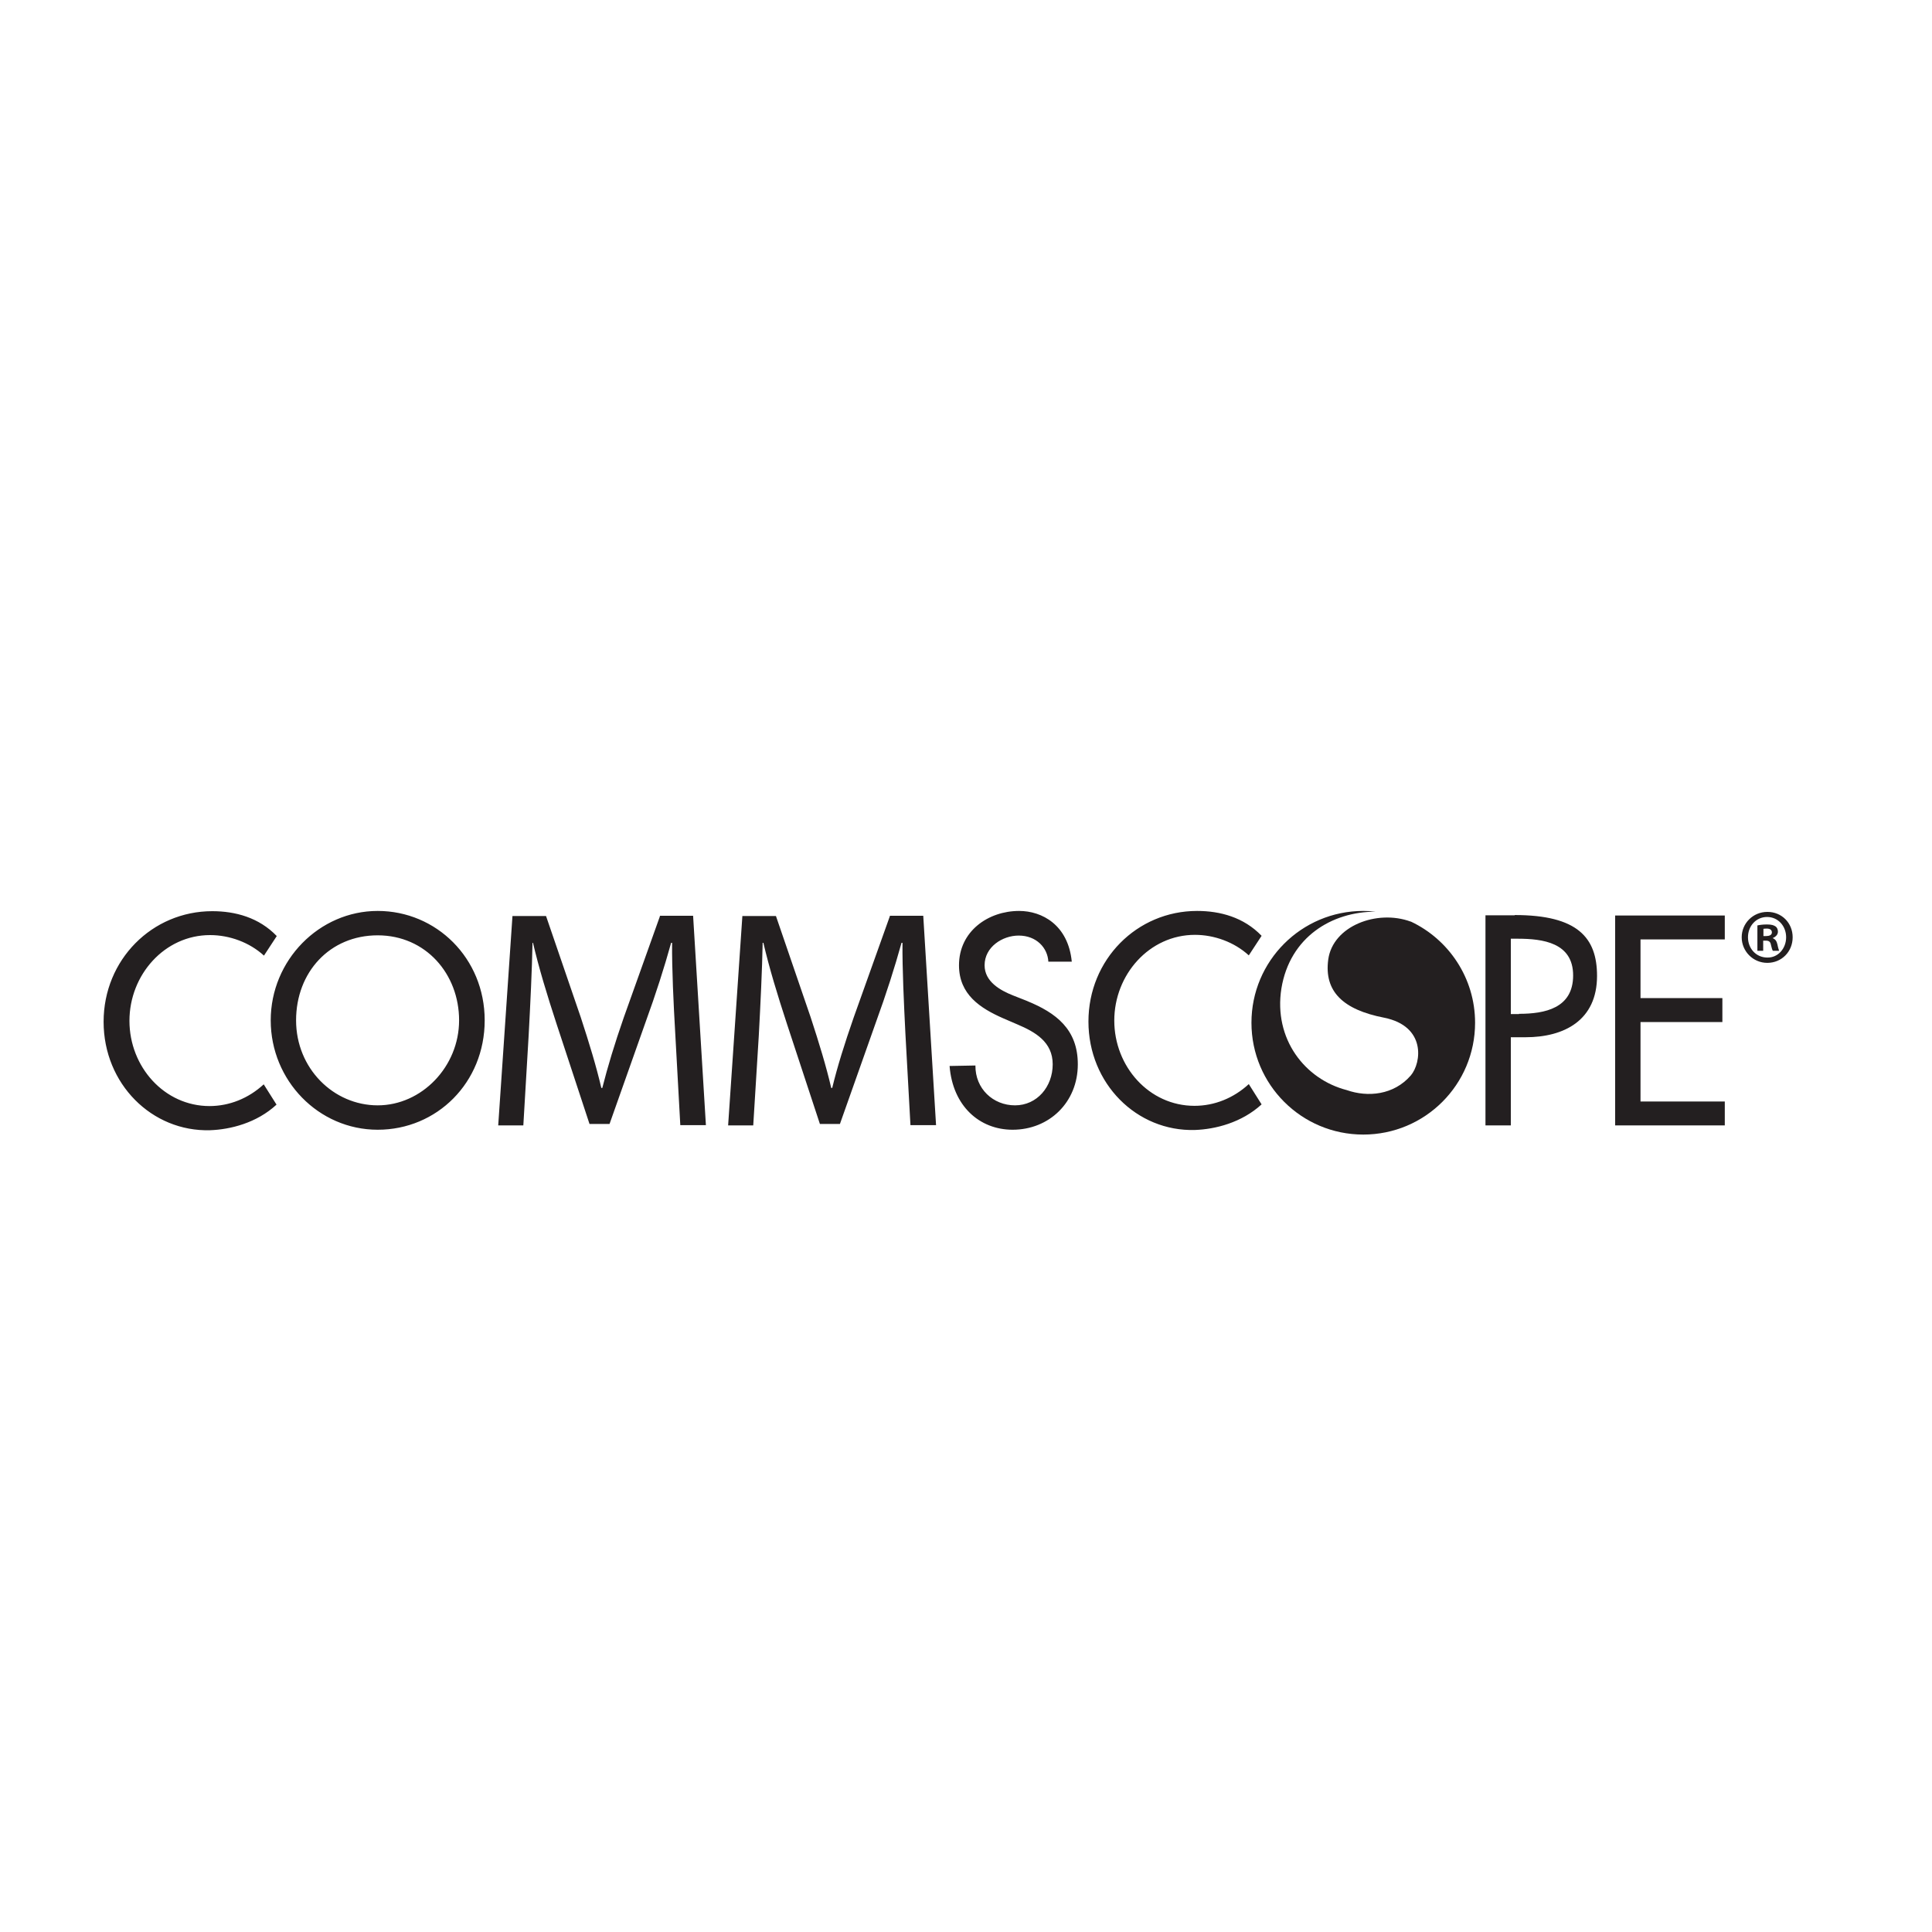 <svg xmlns="http://www.w3.org/2000/svg" id="Layer_1" data-name="Layer 1" viewBox="0 0 80 80"><defs><style>      .cls-1 {        fill: #231f20;        fill-rule: evenodd;      }    </style></defs><path id="Fill-1" class="cls-1" d="M73.13,38.76h-.11v-.3s.07-.01.13-.01c.15,0,.22.06.22.16,0,.11-.11.15-.24.15ZM73.41,38.84h0c.12-.05.21-.14.21-.26,0-.1-.04-.18-.1-.22-.08-.05-.16-.08-.36-.08-.17,0-.3.02-.39.04v1.05h.24v-.42h.11c.13,0,.19.05.21.17.03.12.05.21.08.25h.26s-.04-.1-.07-.26c-.03-.14-.09-.22-.19-.26ZM73.18,39.65c-.46,0-.8-.37-.8-.84s.34-.84.79-.84h0c.46,0,.79.38.79.84s-.33.85-.78.84ZM73.18,37.76h0c-.59,0-1.06.47-1.06,1.05s.47,1.06,1.06,1.06,1.05-.46,1.05-1.06-.46-1.05-1.04-1.05ZM36.85,37.93l-1.5,4.2c-.38,1.09-.68,2.05-.89,2.92h-.04c-.21-.9-.5-1.85-.85-2.92l-1.44-4.2h-1.39l-.59,8.67h1.04l.23-3.72c.07-1.3.14-2.75.16-3.84h.03c.24,1.03.58,2.15.98,3.37l1.36,4.13h.83l1.49-4.21c.43-1.18.78-2.28,1.06-3.29h.04c-.01,1.08.06,2.54.12,3.74l.21,3.81h1.06l-.53-8.67h-1.39ZM27.33,37.93l-1.5,4.2c-.38,1.09-.67,2.05-.89,2.92h-.04c-.21-.9-.5-1.85-.85-2.92l-1.44-4.2h-1.39l-.59,8.67h1.04l.22-3.72c.07-1.3.14-2.75.16-3.84h.02c.24,1.03.58,2.15.98,3.37l1.36,4.13h.83l1.49-4.21c.43-1.18.78-2.28,1.06-3.29h.04c-.01,1.08.06,2.54.13,3.74l.21,3.81h1.06l-.53-8.67h-1.39ZM49.48,38.71c.8,0,1.63.3,2.23.85l.53-.81c-.74-.77-1.72-1.03-2.67-1.03-2.49,0-4.5,2.01-4.5,4.58s2,4.56,4.41,4.49c.84-.03,1.93-.3,2.76-1.06l-.53-.84c-.63.58-1.42.9-2.25.9-1.88,0-3.32-1.63-3.32-3.53s1.45-3.55,3.34-3.55ZM66.88,46.6h4.54v-.99h-3.49v-3.29h3.39v-.99h-3.39v-2.43h3.49v-.99h-4.54v8.7ZM62.9,41.99h-.34v-3.12h.28c1.04,0,2.3.16,2.3,1.52s-1.17,1.59-2.24,1.59ZM62.72,37.9h-1.21v8.7h1.05v-3.65h.61c1.6,0,2.96-.7,2.96-2.54,0-1.59-.81-2.52-3.41-2.52ZM42.56,41.46l-.61-.24c-.53-.21-1.18-.57-1.18-1.25,0-.76.74-1.23,1.41-1.23.74,0,1.2.51,1.23,1.08h.97c-.15-1.52-1.23-2.1-2.18-2.1-1.28,0-2.49.84-2.49,2.25,0,1.21.88,1.78,1.84,2.2l.58.25c.73.31,1.46.72,1.46,1.65s-.65,1.7-1.56,1.7-1.65-.69-1.64-1.65l-1.07.02c.13,1.66,1.24,2.64,2.61,2.64,1.51,0,2.7-1.13,2.7-2.71,0-1.45-.9-2.13-2.1-2.62ZM15.64,45.77c-1.83,0-3.38-1.53-3.38-3.52s1.39-3.52,3.38-3.52,3.37,1.6,3.37,3.52-1.55,3.52-3.37,3.52ZM15.64,37.72c-2.42,0-4.43,2.04-4.43,4.53s1.98,4.53,4.43,4.53,4.43-1.95,4.43-4.53-2.01-4.53-4.43-4.53ZM8.68,45.8c-1.88,0-3.32-1.63-3.32-3.53s1.45-3.55,3.34-3.55c.8,0,1.63.3,2.23.85l.53-.81c-.74-.77-1.72-1.03-2.67-1.03-2.49,0-4.5,2.01-4.5,4.58s2,4.56,4.41,4.49c.84-.03,1.93-.3,2.75-1.06l-.53-.84c-.63.58-1.42.9-2.25.9h0Z"></path><path id="Fill-3" class="cls-1" d="M58.41,38.16c-1.39-.51-3.22.18-3.41,1.57-.18,1.33.62,2.08,2.31,2.41,1.75.35,1.55,1.87,1.11,2.39-.71.82-1.79.91-2.65.61-1.74-.45-3.04-2.12-2.71-4.21.35-2.13,2.09-3.18,3.9-3.18-.17-.02-.34-.03-.51-.03-2.56,0-4.63,2.07-4.63,4.63s2.07,4.63,4.63,4.63,4.63-2.07,4.63-4.63c0-1.85-1.09-3.45-2.66-4.19"></path></svg>